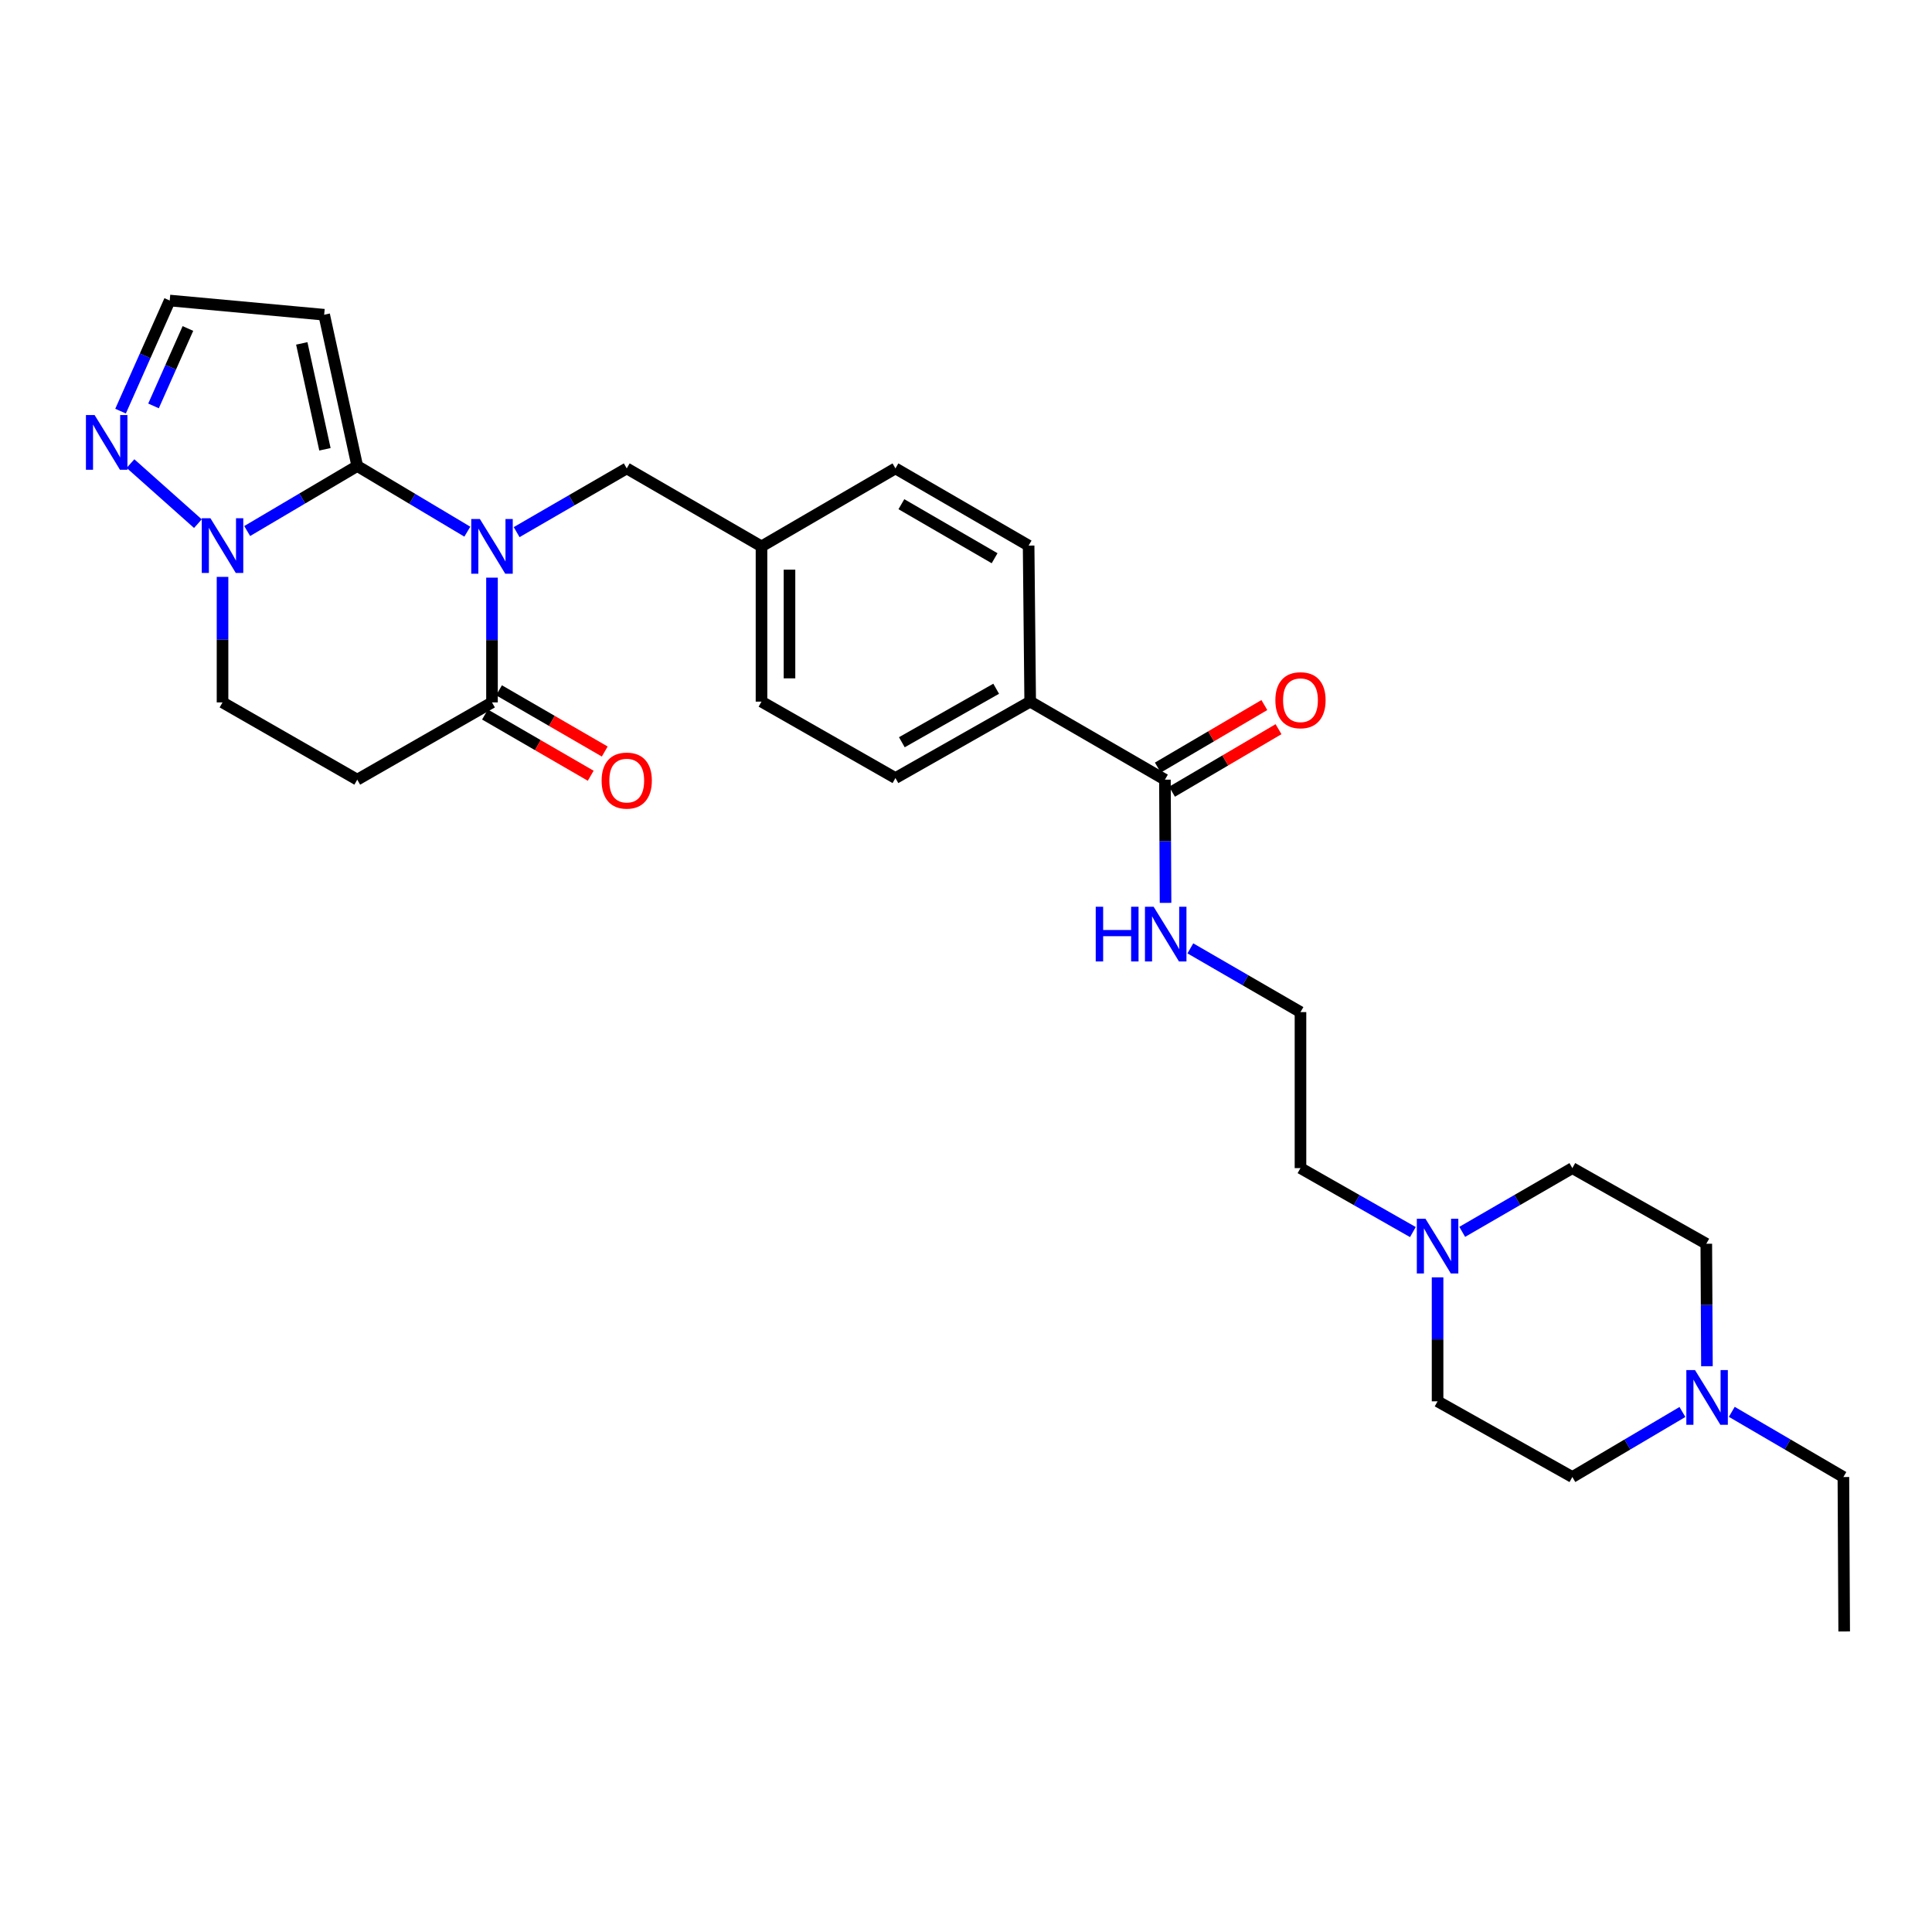 <?xml version='1.0' encoding='iso-8859-1'?>
<svg version='1.1' baseProfile='full'
              xmlns='http://www.w3.org/2000/svg'
                      xmlns:rdkit='http://www.rdkit.org/xml'
                      xmlns:xlink='http://www.w3.org/1999/xlink'
                  xml:space='preserve'
width='1000px' height='1000px' viewBox='0 0 1000 1000'>
<!-- END OF HEADER -->
<rect style='opacity:1.0;fill:#FFFFFF;stroke:none' width='1000' height='1000' x='0' y='0'> </rect>
<path class='bond-0' d='M 241.886,275.192 L 213.4,258.197' style='fill:none;fill-rule:evenodd;stroke:#0000FF;stroke-width:6px;stroke-linecap:butt;stroke-linejoin:miter;stroke-opacity:1' />
<path class='bond-0' d='M 213.4,258.197 L 184.914,241.202' style='fill:none;fill-rule:evenodd;stroke:#000000;stroke-width:6px;stroke-linecap:butt;stroke-linejoin:miter;stroke-opacity:1' />
<path class='bond-2' d='M 254.656,298.99 L 254.656,331.278' style='fill:none;fill-rule:evenodd;stroke:#0000FF;stroke-width:6px;stroke-linecap:butt;stroke-linejoin:miter;stroke-opacity:1' />
<path class='bond-2' d='M 254.656,331.278 L 254.656,363.566' style='fill:none;fill-rule:evenodd;stroke:#000000;stroke-width:6px;stroke-linecap:butt;stroke-linejoin:miter;stroke-opacity:1' />
<path class='bond-7' d='M 267.411,275.428 L 295.905,258.935' style='fill:none;fill-rule:evenodd;stroke:#0000FF;stroke-width:6px;stroke-linecap:butt;stroke-linejoin:miter;stroke-opacity:1' />
<path class='bond-7' d='M 295.905,258.935 L 324.399,242.442' style='fill:none;fill-rule:evenodd;stroke:#000000;stroke-width:6px;stroke-linecap:butt;stroke-linejoin:miter;stroke-opacity:1' />
<path class='bond-1' d='M 184.914,241.202 L 156.429,258.031' style='fill:none;fill-rule:evenodd;stroke:#000000;stroke-width:6px;stroke-linecap:butt;stroke-linejoin:miter;stroke-opacity:1' />
<path class='bond-1' d='M 156.429,258.031 L 127.944,274.859' style='fill:none;fill-rule:evenodd;stroke:#0000FF;stroke-width:6px;stroke-linecap:butt;stroke-linejoin:miter;stroke-opacity:1' />
<path class='bond-3' d='M 184.914,241.202 L 167.784,162.903' style='fill:none;fill-rule:evenodd;stroke:#000000;stroke-width:6px;stroke-linecap:butt;stroke-linejoin:miter;stroke-opacity:1' />
<path class='bond-3' d='M 168.19,232.554 L 156.199,177.744' style='fill:none;fill-rule:evenodd;stroke:#000000;stroke-width:6px;stroke-linecap:butt;stroke-linejoin:miter;stroke-opacity:1' />
<path class='bond-4' d='M 102.432,271.042 L 67.538,239.953' style='fill:none;fill-rule:evenodd;stroke:#0000FF;stroke-width:6px;stroke-linecap:butt;stroke-linejoin:miter;stroke-opacity:1' />
<path class='bond-29' d='M 115.179,298.59 L 115.179,331.078' style='fill:none;fill-rule:evenodd;stroke:#0000FF;stroke-width:6px;stroke-linecap:butt;stroke-linejoin:miter;stroke-opacity:1' />
<path class='bond-29' d='M 115.179,331.078 L 115.179,363.566' style='fill:none;fill-rule:evenodd;stroke:#000000;stroke-width:6px;stroke-linecap:butt;stroke-linejoin:miter;stroke-opacity:1' />
<path class='bond-5' d='M 254.656,363.566 L 184.914,403.549' style='fill:none;fill-rule:evenodd;stroke:#000000;stroke-width:6px;stroke-linecap:butt;stroke-linejoin:miter;stroke-opacity:1' />
<path class='bond-13' d='M 251.026,369.835 L 278.39,385.681' style='fill:none;fill-rule:evenodd;stroke:#000000;stroke-width:6px;stroke-linecap:butt;stroke-linejoin:miter;stroke-opacity:1' />
<path class='bond-13' d='M 278.39,385.681 L 305.754,401.526' style='fill:none;fill-rule:evenodd;stroke:#FF0000;stroke-width:6px;stroke-linecap:butt;stroke-linejoin:miter;stroke-opacity:1' />
<path class='bond-13' d='M 258.287,357.296 L 285.651,373.142' style='fill:none;fill-rule:evenodd;stroke:#000000;stroke-width:6px;stroke-linecap:butt;stroke-linejoin:miter;stroke-opacity:1' />
<path class='bond-13' d='M 285.651,373.142 L 313.015,388.987' style='fill:none;fill-rule:evenodd;stroke:#FF0000;stroke-width:6px;stroke-linecap:butt;stroke-linejoin:miter;stroke-opacity:1' />
<path class='bond-10' d='M 167.784,162.903 L 87.843,155.553' style='fill:none;fill-rule:evenodd;stroke:#000000;stroke-width:6px;stroke-linecap:butt;stroke-linejoin:miter;stroke-opacity:1' />
<path class='bond-30' d='M 62.402,212.806 L 75.122,184.18' style='fill:none;fill-rule:evenodd;stroke:#0000FF;stroke-width:6px;stroke-linecap:butt;stroke-linejoin:miter;stroke-opacity:1' />
<path class='bond-30' d='M 75.122,184.18 L 87.843,155.553' style='fill:none;fill-rule:evenodd;stroke:#000000;stroke-width:6px;stroke-linecap:butt;stroke-linejoin:miter;stroke-opacity:1' />
<path class='bond-30' d='M 79.459,210.102 L 88.363,190.064' style='fill:none;fill-rule:evenodd;stroke:#0000FF;stroke-width:6px;stroke-linecap:butt;stroke-linejoin:miter;stroke-opacity:1' />
<path class='bond-30' d='M 88.363,190.064 L 97.267,170.025' style='fill:none;fill-rule:evenodd;stroke:#000000;stroke-width:6px;stroke-linecap:butt;stroke-linejoin:miter;stroke-opacity:1' />
<path class='bond-11' d='M 184.914,403.549 L 115.179,363.566' style='fill:none;fill-rule:evenodd;stroke:#000000;stroke-width:6px;stroke-linecap:butt;stroke-linejoin:miter;stroke-opacity:1' />
<path class='bond-6' d='M 602.967,403.549 L 533.224,363.163' style='fill:none;fill-rule:evenodd;stroke:#000000;stroke-width:6px;stroke-linecap:butt;stroke-linejoin:miter;stroke-opacity:1' />
<path class='bond-14' d='M 606.635,409.796 L 634.199,393.611' style='fill:none;fill-rule:evenodd;stroke:#000000;stroke-width:6px;stroke-linecap:butt;stroke-linejoin:miter;stroke-opacity:1' />
<path class='bond-14' d='M 634.199,393.611 L 661.762,377.425' style='fill:none;fill-rule:evenodd;stroke:#FF0000;stroke-width:6px;stroke-linecap:butt;stroke-linejoin:miter;stroke-opacity:1' />
<path class='bond-14' d='M 599.298,397.301 L 626.862,381.116' style='fill:none;fill-rule:evenodd;stroke:#000000;stroke-width:6px;stroke-linecap:butt;stroke-linejoin:miter;stroke-opacity:1' />
<path class='bond-14' d='M 626.862,381.116 L 654.426,364.931' style='fill:none;fill-rule:evenodd;stroke:#FF0000;stroke-width:6px;stroke-linecap:butt;stroke-linejoin:miter;stroke-opacity:1' />
<path class='bond-15' d='M 602.967,403.549 L 603.127,435.44' style='fill:none;fill-rule:evenodd;stroke:#000000;stroke-width:6px;stroke-linecap:butt;stroke-linejoin:miter;stroke-opacity:1' />
<path class='bond-15' d='M 603.127,435.44 L 603.288,467.332' style='fill:none;fill-rule:evenodd;stroke:#0000FF;stroke-width:6px;stroke-linecap:butt;stroke-linejoin:miter;stroke-opacity:1' />
<path class='bond-18' d='M 324.399,242.442 L 394.15,282.811' style='fill:none;fill-rule:evenodd;stroke:#000000;stroke-width:6px;stroke-linecap:butt;stroke-linejoin:miter;stroke-opacity:1' />
<path class='bond-8' d='M 731.305,637.718 L 702.217,621.166' style='fill:none;fill-rule:evenodd;stroke:#0000FF;stroke-width:6px;stroke-linecap:butt;stroke-linejoin:miter;stroke-opacity:1' />
<path class='bond-8' d='M 702.217,621.166 L 673.128,604.614' style='fill:none;fill-rule:evenodd;stroke:#000000;stroke-width:6px;stroke-linecap:butt;stroke-linejoin:miter;stroke-opacity:1' />
<path class='bond-19' d='M 756.841,637.608 L 785.343,621.111' style='fill:none;fill-rule:evenodd;stroke:#0000FF;stroke-width:6px;stroke-linecap:butt;stroke-linejoin:miter;stroke-opacity:1' />
<path class='bond-19' d='M 785.343,621.111 L 813.845,604.614' style='fill:none;fill-rule:evenodd;stroke:#000000;stroke-width:6px;stroke-linecap:butt;stroke-linejoin:miter;stroke-opacity:1' />
<path class='bond-21' d='M 744.086,661.16 L 744.086,693.243' style='fill:none;fill-rule:evenodd;stroke:#0000FF;stroke-width:6px;stroke-linecap:butt;stroke-linejoin:miter;stroke-opacity:1' />
<path class='bond-21' d='M 744.086,693.243 L 744.086,725.327' style='fill:none;fill-rule:evenodd;stroke:#000000;stroke-width:6px;stroke-linecap:butt;stroke-linejoin:miter;stroke-opacity:1' />
<path class='bond-9' d='M 870.822,730.841 L 842.333,747.673' style='fill:none;fill-rule:evenodd;stroke:#0000FF;stroke-width:6px;stroke-linecap:butt;stroke-linejoin:miter;stroke-opacity:1' />
<path class='bond-9' d='M 842.333,747.673 L 813.845,764.505' style='fill:none;fill-rule:evenodd;stroke:#000000;stroke-width:6px;stroke-linecap:butt;stroke-linejoin:miter;stroke-opacity:1' />
<path class='bond-27' d='M 896.37,730.765 L 925.252,747.635' style='fill:none;fill-rule:evenodd;stroke:#0000FF;stroke-width:6px;stroke-linecap:butt;stroke-linejoin:miter;stroke-opacity:1' />
<path class='bond-27' d='M 925.252,747.635 L 954.135,764.505' style='fill:none;fill-rule:evenodd;stroke:#000000;stroke-width:6px;stroke-linecap:butt;stroke-linejoin:miter;stroke-opacity:1' />
<path class='bond-32' d='M 883.504,707.15 L 883.34,675.459' style='fill:none;fill-rule:evenodd;stroke:#0000FF;stroke-width:6px;stroke-linecap:butt;stroke-linejoin:miter;stroke-opacity:1' />
<path class='bond-32' d='M 883.34,675.459 L 883.177,643.768' style='fill:none;fill-rule:evenodd;stroke:#000000;stroke-width:6px;stroke-linecap:butt;stroke-linejoin:miter;stroke-opacity:1' />
<path class='bond-12' d='M 533.224,363.163 L 463.482,402.719' style='fill:none;fill-rule:evenodd;stroke:#000000;stroke-width:6px;stroke-linecap:butt;stroke-linejoin:miter;stroke-opacity:1' />
<path class='bond-12' d='M 515.615,356.493 L 466.795,384.183' style='fill:none;fill-rule:evenodd;stroke:#000000;stroke-width:6px;stroke-linecap:butt;stroke-linejoin:miter;stroke-opacity:1' />
<path class='bond-31' d='M 533.224,363.163 L 532.411,282.401' style='fill:none;fill-rule:evenodd;stroke:#000000;stroke-width:6px;stroke-linecap:butt;stroke-linejoin:miter;stroke-opacity:1' />
<path class='bond-25' d='M 616.124,490.871 L 644.626,507.365' style='fill:none;fill-rule:evenodd;stroke:#0000FF;stroke-width:6px;stroke-linecap:butt;stroke-linejoin:miter;stroke-opacity:1' />
<path class='bond-25' d='M 644.626,507.365 L 673.128,523.859' style='fill:none;fill-rule:evenodd;stroke:#000000;stroke-width:6px;stroke-linecap:butt;stroke-linejoin:miter;stroke-opacity:1' />
<path class='bond-16' d='M 532.411,282.401 L 463.482,242.442' style='fill:none;fill-rule:evenodd;stroke:#000000;stroke-width:6px;stroke-linecap:butt;stroke-linejoin:miter;stroke-opacity:1' />
<path class='bond-16' d='M 514.805,288.942 L 466.554,260.971' style='fill:none;fill-rule:evenodd;stroke:#000000;stroke-width:6px;stroke-linecap:butt;stroke-linejoin:miter;stroke-opacity:1' />
<path class='bond-17' d='M 463.482,402.719 L 394.15,363.163' style='fill:none;fill-rule:evenodd;stroke:#000000;stroke-width:6px;stroke-linecap:butt;stroke-linejoin:miter;stroke-opacity:1' />
<path class='bond-23' d='M 394.15,282.811 L 463.482,242.442' style='fill:none;fill-rule:evenodd;stroke:#000000;stroke-width:6px;stroke-linecap:butt;stroke-linejoin:miter;stroke-opacity:1' />
<path class='bond-24' d='M 394.15,282.811 L 394.15,363.163' style='fill:none;fill-rule:evenodd;stroke:#000000;stroke-width:6px;stroke-linecap:butt;stroke-linejoin:miter;stroke-opacity:1' />
<path class='bond-24' d='M 408.639,294.864 L 408.639,351.11' style='fill:none;fill-rule:evenodd;stroke:#000000;stroke-width:6px;stroke-linecap:butt;stroke-linejoin:miter;stroke-opacity:1' />
<path class='bond-22' d='M 813.845,604.614 L 883.177,643.768' style='fill:none;fill-rule:evenodd;stroke:#000000;stroke-width:6px;stroke-linecap:butt;stroke-linejoin:miter;stroke-opacity:1' />
<path class='bond-20' d='M 813.845,764.505 L 744.086,725.327' style='fill:none;fill-rule:evenodd;stroke:#000000;stroke-width:6px;stroke-linecap:butt;stroke-linejoin:miter;stroke-opacity:1' />
<path class='bond-26' d='M 673.128,523.859 L 673.128,604.614' style='fill:none;fill-rule:evenodd;stroke:#000000;stroke-width:6px;stroke-linecap:butt;stroke-linejoin:miter;stroke-opacity:1' />
<path class='bond-28' d='M 954.135,764.505 L 954.545,844.447' style='fill:none;fill-rule:evenodd;stroke:#000000;stroke-width:6px;stroke-linecap:butt;stroke-linejoin:miter;stroke-opacity:1' />
<path  class='atom-0' d='M 248.396 268.651
L 257.676 283.651
Q 258.596 285.131, 260.076 287.811
Q 261.556 290.491, 261.636 290.651
L 261.636 268.651
L 265.396 268.651
L 265.396 296.971
L 261.516 296.971
L 251.556 280.571
Q 250.396 278.651, 249.156 276.451
Q 247.956 274.251, 247.596 273.571
L 247.596 296.971
L 243.916 296.971
L 243.916 268.651
L 248.396 268.651
' fill='#0000FF'/>
<path  class='atom-2' d='M 108.919 268.241
L 118.199 283.241
Q 119.119 284.721, 120.599 287.401
Q 122.079 290.081, 122.159 290.241
L 122.159 268.241
L 125.919 268.241
L 125.919 296.561
L 122.039 296.561
L 112.079 280.161
Q 110.919 278.241, 109.679 276.041
Q 108.479 273.841, 108.119 273.161
L 108.119 296.561
L 104.439 296.561
L 104.439 268.241
L 108.919 268.241
' fill='#0000FF'/>
<path  class='atom-5' d='M 48.957 214.815
L 58.237 229.815
Q 59.157 231.295, 60.637 233.975
Q 62.117 236.655, 62.197 236.815
L 62.197 214.815
L 65.957 214.815
L 65.957 243.135
L 62.077 243.135
L 52.117 226.735
Q 50.957 224.815, 49.717 222.615
Q 48.517 220.415, 48.157 219.735
L 48.157 243.135
L 44.477 243.135
L 44.477 214.815
L 48.957 214.815
' fill='#0000FF'/>
<path  class='atom-9' d='M 737.826 630.831
L 747.106 645.831
Q 748.026 647.311, 749.506 649.991
Q 750.986 652.671, 751.066 652.831
L 751.066 630.831
L 754.826 630.831
L 754.826 659.151
L 750.946 659.151
L 740.986 642.751
Q 739.826 640.831, 738.586 638.631
Q 737.386 636.431, 737.026 635.751
L 737.026 659.151
L 733.346 659.151
L 733.346 630.831
L 737.826 630.831
' fill='#0000FF'/>
<path  class='atom-10' d='M 877.327 709.139
L 886.607 724.139
Q 887.527 725.619, 889.007 728.299
Q 890.487 730.979, 890.567 731.139
L 890.567 709.139
L 894.327 709.139
L 894.327 737.459
L 890.447 737.459
L 880.487 721.059
Q 879.327 719.139, 878.087 716.939
Q 876.887 714.739, 876.527 714.059
L 876.527 737.459
L 872.847 737.459
L 872.847 709.139
L 877.327 709.139
' fill='#0000FF'/>
<path  class='atom-14' d='M 311.399 404.031
Q 311.399 397.231, 314.759 393.431
Q 318.119 389.631, 324.399 389.631
Q 330.679 389.631, 334.039 393.431
Q 337.399 397.231, 337.399 404.031
Q 337.399 410.911, 333.999 414.831
Q 330.599 418.711, 324.399 418.711
Q 318.159 418.711, 314.759 414.831
Q 311.399 410.951, 311.399 404.031
M 324.399 415.511
Q 328.719 415.511, 331.039 412.631
Q 333.399 409.711, 333.399 404.031
Q 333.399 398.471, 331.039 395.671
Q 328.719 392.831, 324.399 392.831
Q 320.079 392.831, 317.719 395.631
Q 315.399 398.431, 315.399 404.031
Q 315.399 409.751, 317.719 412.631
Q 320.079 415.511, 324.399 415.511
' fill='#FF0000'/>
<path  class='atom-15' d='M 660.128 362.43
Q 660.128 355.63, 663.488 351.83
Q 666.848 348.03, 673.128 348.03
Q 679.408 348.03, 682.768 351.83
Q 686.128 355.63, 686.128 362.43
Q 686.128 369.31, 682.728 373.23
Q 679.328 377.11, 673.128 377.11
Q 666.888 377.11, 663.488 373.23
Q 660.128 369.35, 660.128 362.43
M 673.128 373.91
Q 677.448 373.91, 679.768 371.03
Q 682.128 368.11, 682.128 362.43
Q 682.128 356.87, 679.768 354.07
Q 677.448 351.23, 673.128 351.23
Q 668.808 351.23, 666.448 354.03
Q 664.128 356.83, 664.128 362.43
Q 664.128 368.15, 666.448 371.03
Q 668.808 373.91, 673.128 373.91
' fill='#FF0000'/>
<path  class='atom-16' d='M 567.149 469.33
L 570.989 469.33
L 570.989 481.37
L 585.469 481.37
L 585.469 469.33
L 589.309 469.33
L 589.309 497.65
L 585.469 497.65
L 585.469 484.57
L 570.989 484.57
L 570.989 497.65
L 567.149 497.65
L 567.149 469.33
' fill='#0000FF'/>
<path  class='atom-16' d='M 597.109 469.33
L 606.389 484.33
Q 607.309 485.81, 608.789 488.49
Q 610.269 491.17, 610.349 491.33
L 610.349 469.33
L 614.109 469.33
L 614.109 497.65
L 610.229 497.65
L 600.269 481.25
Q 599.109 479.33, 597.869 477.13
Q 596.669 474.93, 596.309 474.25
L 596.309 497.65
L 592.629 497.65
L 592.629 469.33
L 597.109 469.33
' fill='#0000FF'/>
</svg>
